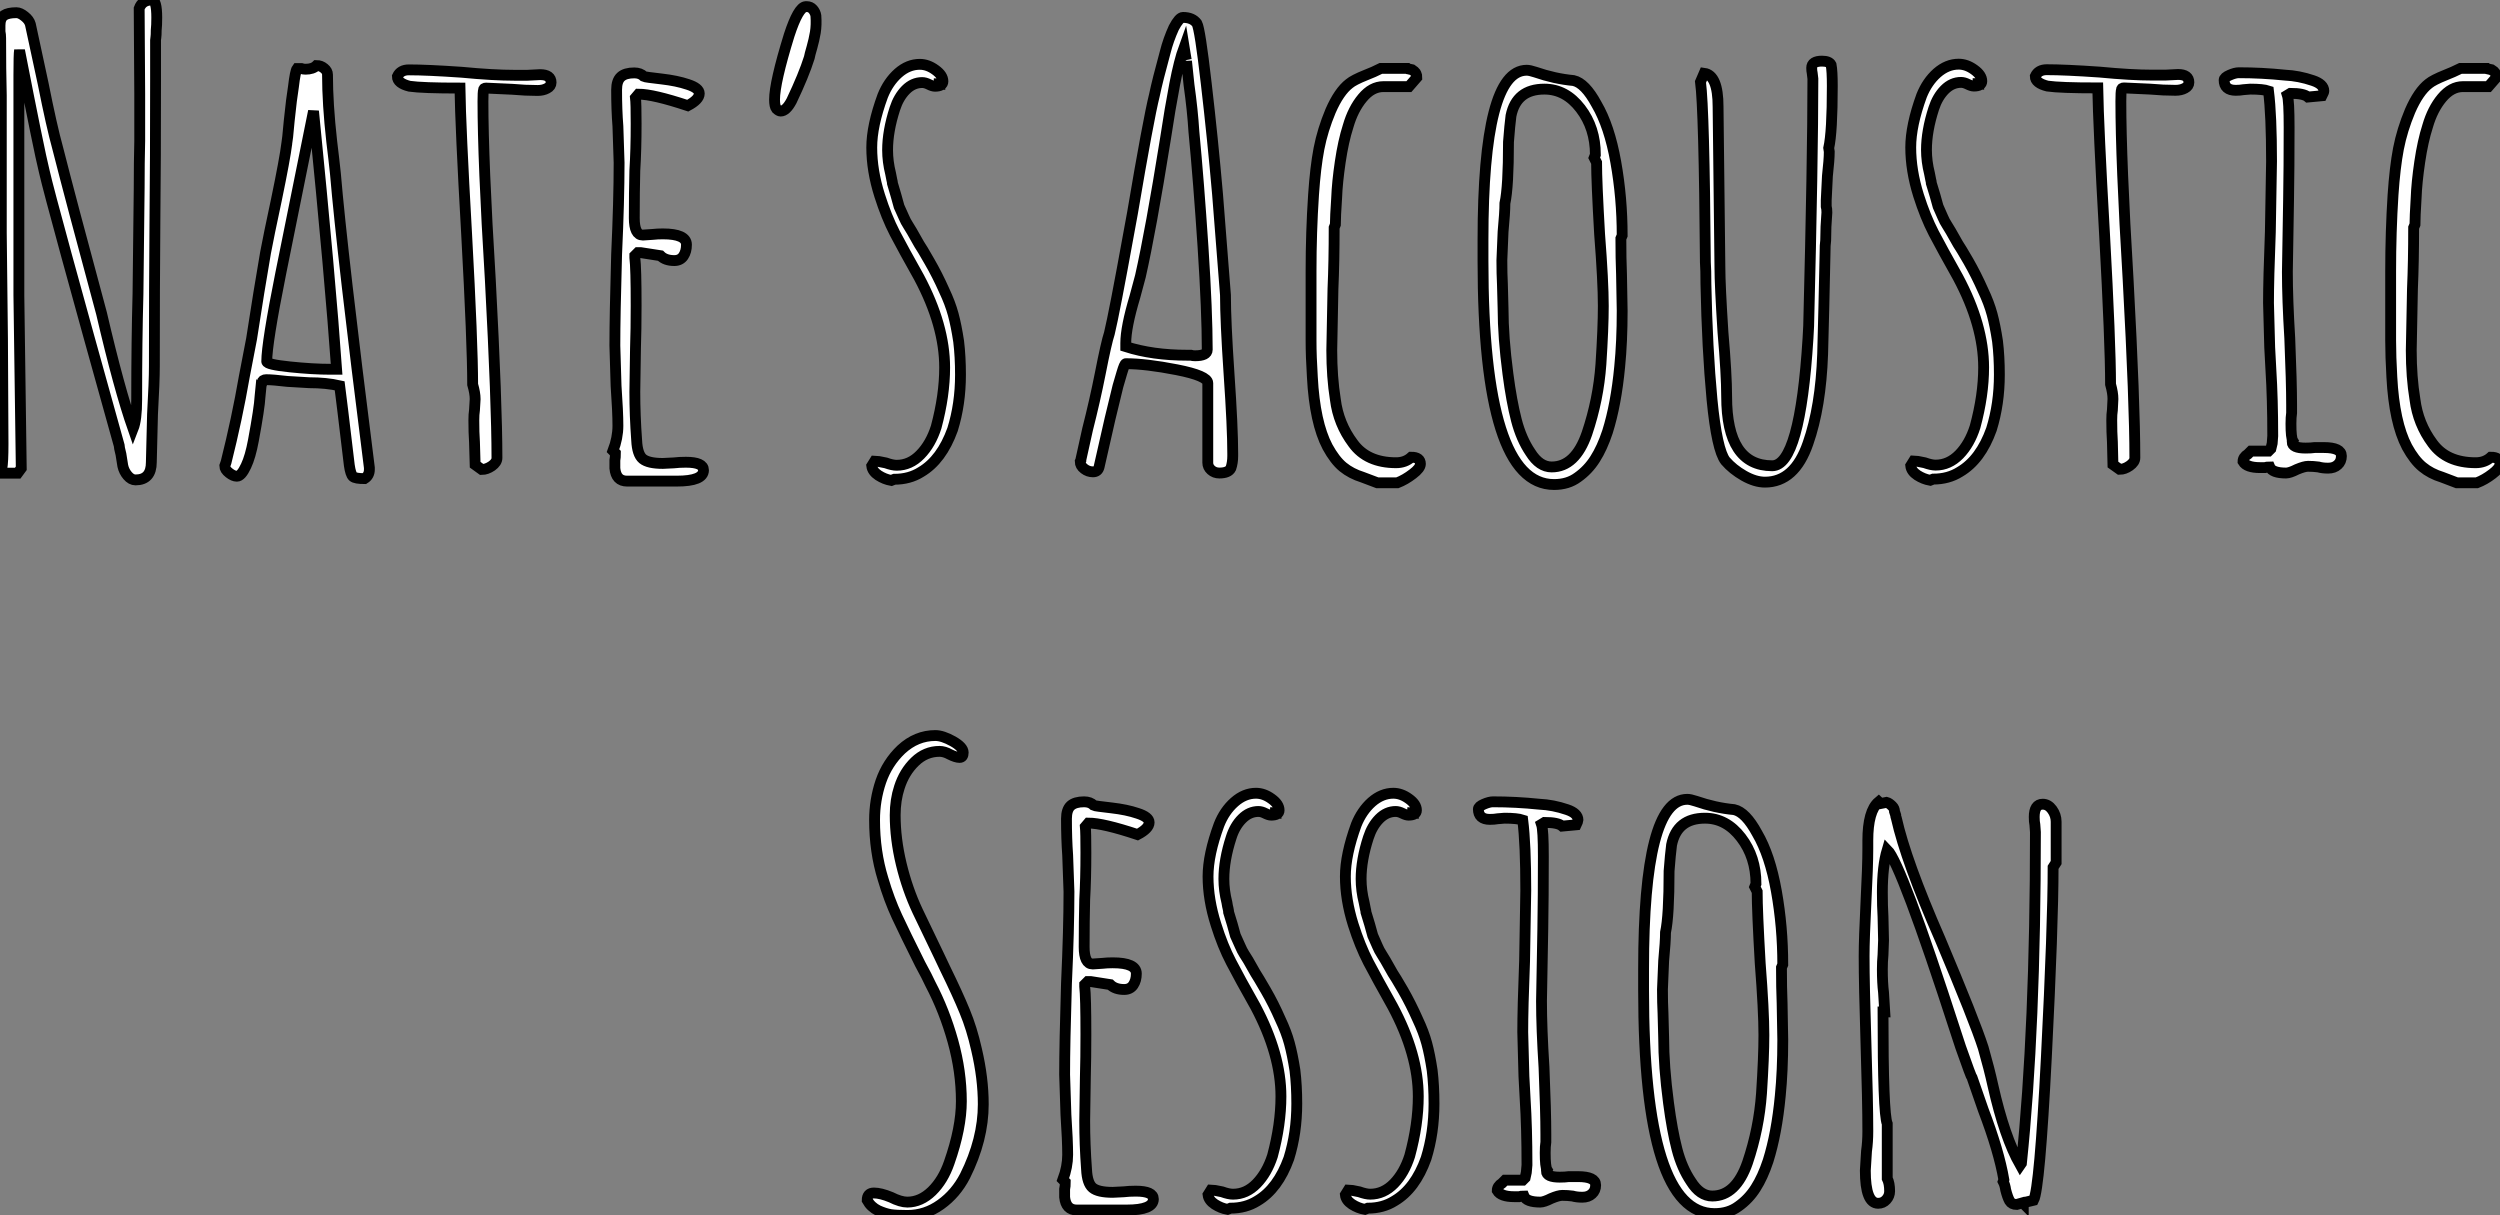 <?xml version="1.0" standalone="no"?>
<svg xmlns="http://www.w3.org/2000/svg" viewBox="1.996 5.895 230.456 112.043"><rect x="1.996" y="5.895" width="230.456" height="112.043" fill="#808080" stroke="none"/><path d="M15.23 0.62Q14.84 0.62 14.50 0.22Q14.17-0.17 14.06-0.67L14.06-0.67L13.89-1.74Q13.72-2.41 13.72-2.58L13.72-2.58Q7.45-25.03 6.83-27.78L6.83-27.78Q6.33-29.79 4.54-38.98L4.54-38.98Q4.48-38.64 4.48-36.68L4.48-36.68L4.48-16.41L4.59-8.40L4.70-0.45L4.37 0L3.08 0L2.91-0.45Q3.02-1.01 3.02-2.69L3.02-2.69L2.97-12.43L2.86-22.18L2.86-29.51L2.86-34.83Q2.80-37.18 2.80-40.10L2.80-40.10Q2.80-40.43 2.74-40.71L2.74-40.71L2.74-41.27Q2.74-41.94 3.11-42.20Q3.47-42.45 4.26-42.45L4.26-42.45Q4.59-42.45 5.01-42.11Q5.43-41.78 5.54-41.38L5.54-41.38L6.72-35.90Q7.50-31.98 8.06-29.96L8.06-29.96Q9.24-25.31 12.10-14.73L12.10-14.73Q13.72-7.78 15.01-4.09L15.01-4.09Q15.34-4.93 15.34-6.78L15.34-6.78Q15.34-12.21 15.46-16.52L15.46-16.52L15.57-26.26Q15.57-28.67 15.62-30.63L15.62-30.63L15.62-34.94L15.57-42.84Q15.85-43.62 16.74-43.62L16.74-43.62Q17.19-43.62 17.19-42L17.19-42Q17.19-41.27 17.14-40.82L17.14-40.82Q17.14-40.38 17.11-40.18Q17.08-39.98 17.08-39.93L17.08-39.93L17.08-36.34Q17.08-28.90 17.02-23.07L17.02-23.07Q16.97-17.19 16.97-9.86L16.97-9.86Q16.97-8.46 16.80-5.43L16.80-5.43L16.69-1.01Q16.69 0.62 15.23 0.62L15.23 0.62ZM36.34 0.50Q35.50 0.50 35.28 0.31Q35.06 0.11 34.94-0.73L34.94-0.73Q34.44-4.82 34.33-5.82L34.33-5.82L34.05-8.06Q32.82-8.34 31.25-8.34L31.25-8.34L29.23-8.46Q27.89-8.62 27.27-8.62L27.27-8.62Q26.94-8.62 26.88-8.34L26.88-8.34Q26.88-8.18 26.82-8.18L26.82-8.18L26.71-7.06Q26.66-6.05 26.10-3.02L26.10-3.02Q25.82-1.51 25.42-0.67L25.42-0.67Q24.98 0.28 24.58 0.28L24.58 0.28Q24.25 0.28 23.86-0.03Q23.46-0.34 23.46-0.67L23.46-0.67L23.52-0.84L23.58-1.01Q24.58-4.98 25.26-8.90L25.26-8.90L25.93-12.38L26.60-16.63Q26.60-16.63 27.22-20.33L27.22-20.33Q27.50-21.84 28.22-25.20L28.22-25.20Q29.01-29.01 29.18-30.41L29.18-30.41Q29.23-30.58 29.40-32.48L29.40-32.48Q29.62-34.61 29.79-35.62L29.79-35.62Q29.96-37.07 30.13-37.30L30.13-37.30L30.52-37.30Q30.69-37.24 30.91-37.24L30.91-37.24Q31.58-37.24 31.92-37.58L31.92-37.58Q32.31-37.58 32.62-37.32Q32.93-37.07 32.93-36.74L32.93-36.74Q32.93-34.05 33.32-30.58L33.32-30.58Q33.54-28.78 33.66-27.61L33.66-27.61Q34.27-20.38 36.79-0.50L36.79-0.50L36.79-0.34Q36.79 0.22 36.34 0.50L36.34 0.50ZM33.21-9.58L33.77-9.58Q33.21-17.64 31.64-33.38L31.64-33.38L28.62-18.42Q27.33-11.98 27.33-10.30L27.33-10.30Q27.33-10.02 29.46-9.80Q31.58-9.58 33.21-9.58L33.21-9.58ZM47.15-0.34L46.54-0.78L46.48-2.86Q46.42-3.75 46.42-4.87L46.42-4.87Q46.42-5.43 46.48-5.82L46.48-5.82L46.54-6.83Q46.54-7.39 46.31-8.18L46.31-8.18Q46.31-11.93 45.75-22.12L45.75-22.12Q45.19-31.98 45.14-35.50L45.14-35.50Q41.66-35.50 40.49-35.67L40.49-35.67Q39.37-35.95 39.37-36.57L39.37-36.57Q39.65-37.18 40.43-37.18L40.43-37.18Q42.11-37.18 45.30-36.96L45.30-36.96Q48.22-36.68 50.18-36.68L50.18-36.68L51.35-36.68L52.53-36.74Q53.54-36.74 53.54-36.01L53.54-36.01Q53.54-35.67 53.17-35.48Q52.81-35.28 52.30-35.28L52.30-35.28Q51.18-35.28 49.95-35.39L49.95-35.39L47.54-35.50Q47.32-35.50 47.32-35.34L47.32-35.34Q47.26-35.17 47.26-34.27L47.26-34.27Q47.26-28.84 47.94-17.81L47.94-17.81Q48.55-6.38 48.55-1.40L48.55-1.40Q48.55-1.01 48.08-0.67Q47.60-0.34 47.15-0.34L47.15-0.34ZM60.54 0.73Q59.53 0.73 59.42-0.45L59.42-0.45L59.42-1.18Q59.47-1.46 59.47-1.85L59.47-1.85L59.25-2.07Q59.70-3.25 59.70-4.37L59.70-4.37Q59.70-5.66 59.53-8.06L59.53-8.06L59.42-11.76Q59.42-14.56 59.58-20.16L59.58-20.16Q59.81-25.14 59.81-28.62L59.81-28.62L59.70-31.98Q59.58-33.49 59.58-35.34L59.58-35.34Q59.58-36.18 59.98-36.54Q60.37-36.90 61.21-36.90L61.21-36.90Q61.77-36.90 62.10-36.57L62.10-36.57Q62.22-36.51 63.73-36.34L63.73-36.34Q65.13-36.18 66.14-35.84L66.14-35.84Q67.20-35.50 67.20-35L67.20-35Q67.20-34.44 66.14-33.88L66.14-33.88Q62.94-34.94 61.60-34.94L61.60-34.94L61.32-34.61Q61.38-34.10 61.38-32.20L61.38-32.20Q61.38-29.79 61.26-27.89L61.26-27.89Q61.21-25.93 61.21-23.52L61.21-23.52Q61.21-21.95 61.99-21.95L61.99-21.95L62.89-22.01Q63.34-22.06 63.84-22.06L63.84-22.06Q66.02-22.06 66.02-21.06L66.02-21.06Q66.02-20.44 65.74-20.02Q65.46-19.60 64.90-19.60L64.90-19.60Q64.06-19.60 63.62-20.05L63.62-20.05L61.82-20.33L61.54-20.33L61.26-20.05L61.26-19.88Q61.38-18.93 61.38-15.46L61.38-15.46Q61.38-13.27 61.32-11.48L61.32-11.48L61.26-7.50Q61.26-5.32 61.43-3.02L61.43-3.02Q61.49-1.74 61.99-1.32Q62.50-0.90 63.84-0.90L63.84-0.90L64.85-0.95Q65.35-1.01 65.97-1.01L65.97-1.01Q67.59-1.01 67.59-0.28L67.59-0.28Q67.59 0.73 65.13 0.73L65.13 0.73L60.54 0.73ZM74.31-33.60Q74.14-33.82 74.14-34.44L74.14-34.44Q74.14-36.01 75.49-40.38L75.49-40.38Q76.33-42.95 77-43.01L77-43.01L77.11-43.01Q77.45-43.01 77.67-42.76Q77.90-42.50 77.95-42.17L77.95-42.17Q78.01-41.33 77.90-40.63Q77.78-39.93 77.59-39.26Q77.39-38.58 77.34-38.30L77.34-38.30Q76.83-36.68 75.71-34.33L75.71-34.33Q75.21-33.38 74.70-33.38L74.70-33.38Q74.54-33.38 74.31-33.60L74.31-33.60ZM84.90 0.67Q84.28 0.56 83.72 0.20Q83.16-0.17 83.10-0.67L83.10-0.67L83.38-1.12Q83.61-1.12 84.39-0.95L84.39-0.95Q85.01-0.73 85.40-0.73L85.40-0.73Q86.63-0.73 87.58-1.71Q88.54-2.69 89.04-4.26L89.04-4.26Q89.82-7.17 89.82-9.74L89.82-9.74Q89.82-13.61 87.47-18.03L87.47-18.03Q86.02-20.61 85.23-22.12Q84.45-23.63 83.83-25.59L83.83-25.59Q83.10-27.89 83.10-30.02L83.10-30.02Q83.10-32.03 84.11-34.78L84.11-34.78Q84.62-36.06 85.54-36.88Q86.46-37.69 87.53-37.69L87.53-37.69Q88.26-37.69 88.96-37.18Q89.66-36.68 89.66-36.12L89.66-36.12Q89.66-35.67 88.93-35.67L88.93-35.67Q88.70-35.67 88.37-35.84L88.37-35.84Q88.03-36.01 87.75-36.01L87.75-36.01Q86.91-36.01 86.24-35.34Q85.57-34.66 85.23-33.60L85.23-33.60Q84.56-31.53 84.56-29.79L84.56-29.79Q84.56-28.73 84.84-27.61L84.84-27.61Q84.90-27.27 84.95-27.05Q85.01-26.82 85.01-26.71L85.01-26.71L85.34-25.59L85.62-24.58L86.07-23.58Q86.24-23.18 86.44-22.88Q86.63-22.57 86.80-22.29L86.80-22.29L87.47-21.11Q87.70-20.78 88.42-19.52Q89.15-18.26 89.77-16.86L89.77-16.86Q90.33-15.68 90.61-14.64Q90.89-13.61 91.11-12.15L91.11-12.15Q91.28-10.75 91.28-9.07L91.28-9.07Q91.28-6.38 90.55-4.03L90.55-4.03Q89.54-1.23 87.64-0.11L87.64-0.11Q86.58 0.56 85.18 0.56L85.18 0.56L84.90 0.67ZM89.32-35.84L89.38-35.84Q89.38-35.90 89.32-35.90L89.32-35.90L89.32-35.84Z" fill="white" stroke="black" transform="translate(0 0) scale(1 1) translate(-0.744 49.515)"/><path d="M14.73 0Q14.28 0 13.97-0.28Q13.66-0.56 13.66-0.95L13.66-0.95L13.66-8.29Q13.66-8.96 10.81-9.52Q7.95-10.08 6.10-10.08L6.10-10.08Q5.99-10.08 5.74-9.24Q5.49-8.40 5.38-8.01L5.38-8.01Q4.65-5.10 3.92-1.79L3.92-1.79L3.64-0.56Q3.53-0.11 3.08-0.11L3.08-0.11Q2.63-0.11 2.27-0.39Q1.90-0.67 1.90-1.06L1.90-1.06L1.96-1.18L1.96-1.23L2.58-4.03Q3.25-6.66 3.75-9.18L3.75-9.18Q4.31-12.04 4.59-12.88L4.59-12.88Q5.04-14.73 6.38-22.12L6.38-22.12L6.72-23.97Q8.18-32.59 8.74-34.83L8.74-34.83Q9.02-36.18 9.74-38.81L9.74-38.81Q10.02-39.93 10.53-41.05L10.53-41.05Q11.03-42 11.37-42L11.37-42Q12.26-42 12.66-41.44L12.66-41.44Q12.94-40.94 13.52-35.90Q14.11-30.86 14.56-25.70L14.56-25.70L15.29-16.41Q15.29-14 15.62-9.13L15.62-9.13Q15.96-4.20 15.96-1.79L15.96-1.79L15.96-1.57Q15.96-0.95 15.79-0.45L15.79-0.45Q15.57 0 14.73 0L14.73 0ZM12.49-10.81Q13.61-10.81 13.61-11.37L13.61-11.37Q13.61-14.84 13.22-20.86Q12.82-26.88 12.38-31.47L12.38-31.47Q12.26-33.43 11.93-35.78L11.93-35.78L11.70-37.97Q11.70-37.91 11.59-38.58L11.59-38.58L11.48-39.26Q11.03-38.02 10.61-35.84Q10.19-33.66 9.74-30.69L9.74-30.69Q8.40-22.34 7.45-18.14L7.45-18.14L6.94-16.24Q6.10-13.44 6.10-11.98L6.10-11.98L6.10-11.65Q8.57-10.86 11.76-10.86L11.76-10.86L12.10-10.86Q12.26-10.81 12.49-10.81L12.49-10.81ZM29.29 0.90L27.94 0.39Q26.88 0.06 26.12-0.56Q25.37-1.18 24.70-2.41L24.70-2.41Q23.52-4.65 23.30-8.85L23.30-8.85Q23.18-10.75 23.18-12.21L23.18-12.21L23.18-18.59Q23.18-22.23 23.41-25.65L23.41-25.65Q23.58-28.17 23.91-29.90Q24.25-31.64 24.98-33.38L24.98-33.38Q25.76-35.17 26.71-35.90L26.71-35.90Q27.10-36.23 28.22-36.68L28.22-36.68Q28.95-36.96 29.62-37.30L29.62-37.30L31.86-37.30L32.03-37.30Q32.09-37.24 32.20-37.24L32.20-37.24L32.48-37.18L32.70-37.02Q32.87-36.85 32.87-36.79L32.87-36.79Q32.93-36.68 32.93-36.46L32.93-36.46L32.20-35.62L29.85-35.62Q28.78-35.62 27.92-34.58Q27.05-33.54 26.60-31.98L26.60-31.98Q26.15-30.58 25.87-28.67Q25.59-26.77 25.54-25.37L25.54-25.37Q25.42-23.58 25.42-22.90L25.42-22.90L25.31-22.62Q25.31-19.49 25.20-16.97L25.20-16.97L25.09-11.31Q25.09-8.85 25.42-6.78L25.42-6.78Q25.70-4.54 27.05-2.74L27.05-2.74Q28.34-0.95 31.02-0.95L31.02-0.95Q31.86-0.95 32.42-1.46L32.42-1.46Q33.26-1.46 33.26-0.84L33.26-0.84Q33.26-0.45 32.56 0.08Q31.86 0.62 31.14 0.90L31.14 0.90L29.29 0.90ZM45.58 1.06Q39.03 1.06 39.03-19.54L39.03-19.54L39.03-21.50Q39.03-37.13 43.06-37.13L43.06-37.13Q43.34-37.13 43.85-36.96L43.85-36.96Q45.64-36.34 47.38-36.18L47.38-36.18Q48.44-35.95 49.50-33.99L49.50-33.99Q50.68-31.98 51.27-28.67Q51.86-25.37 51.86-21.90L51.86-21.90L51.74-21.62Q51.74-19.77 51.80-18.31L51.80-18.31L51.86-14.95Q51.86-12.10 51.63-9.80L51.63-9.80Q51.30-6.33 50.51-3.81L50.51-3.81Q50.01-2.30 49.36-1.29Q48.72-0.28 47.77 0.39L47.77 0.39Q46.87 1.06 45.58 1.06L45.58 1.06ZM45.36-0.56Q47.54-0.56 48.61-3.64L48.61-3.64Q49.67-6.78 49.90-10.02L49.90-10.02Q50.12-13.38 50.12-15.40L50.12-15.40Q50.12-17.64 49.78-22.01L49.78-22.01Q49.50-26.88 49.50-28.62L49.50-28.62L49.28-29.06L49.39-29.34Q49.39-31.81 48.02-33.60Q46.65-35.39 44.69-35.39L44.69-35.39Q42.11-35.39 41.61-32.93L41.61-32.93Q41.50-32.09 41.38-30.52L41.38-30.52Q41.38-26.38 41.05-24.86L41.05-24.86Q41.05-24.02 40.88-22.23L40.88-22.23L40.77-19.60Q40.77-18.37 40.82-17.42L40.82-17.42L40.88-15.18Q40.88-12.54 41.33-9.13L41.33-9.13Q41.66-6.61 42.11-4.87Q42.56-3.14 43.40-1.90L43.40-1.90Q44.24-0.56 45.36-0.56L45.36-0.56ZM65.02 0.84Q64.12 0.84 63.08 0.25Q62.05-0.34 61.38-1.12L61.38-1.12Q60.59-2.13 60.14-6.78Q59.70-11.42 59.58-17.42L59.58-17.42Q59.58-18.76 59.53-19.43L59.53-19.43Q59.42-33.49 59.08-36.06L59.08-36.06L59.42-36.85Q60.70-36.68 60.70-33.77L60.70-33.77L60.87-18.93Q60.87-17.36 61.15-12.99L61.15-12.99Q61.49-9.07 61.49-7.06L61.49-7.06Q61.49-0.67 65.69-0.67L65.69-0.67Q68.26-0.67 68.99-12.43L68.99-12.43L69.05-13.55Q69.44-28.95 69.44-36.34L69.44-36.34L69.38-36.85Q69.33-37.07 69.33-37.35L69.33-37.35Q69.33-37.97 70.28-37.97L70.28-37.97Q70.95-37.97 71.12-37.63L71.12-37.63Q71.23-37.07 71.23-35.67L71.23-35.67Q71.23-31.42 70.90-29.96L70.90-29.96L70.95-29.62Q70.95-28.90 70.78-27.38L70.78-27.38L70.67-25.14L70.67-24.58Q70.73-24.36 70.73-24.02L70.73-24.02Q70.62-22.68 70.62-21.45L70.62-21.45Q70.56-21.06 70.56-20.22L70.56-20.22Q70.45-14.90 70.34-10.98L70.34-10.98Q70.17-6.10 68.99-2.74L68.99-2.74Q67.76 0.84 65.02 0.84L65.02 0.84ZM80.25 0.67Q79.63 0.56 79.07 0.20Q78.51-0.17 78.46-0.67L78.46-0.67L78.74-1.12Q78.96-1.12 79.74-0.95L79.74-0.95Q80.36-0.73 80.75-0.73L80.75-0.73Q81.98-0.73 82.94-1.71Q83.89-2.69 84.39-4.26L84.39-4.26Q85.18-7.17 85.18-9.74L85.18-9.74Q85.18-13.61 82.82-18.03L82.82-18.03Q81.37-20.61 80.58-22.12Q79.80-23.63 79.18-25.59L79.18-25.59Q78.46-27.89 78.46-30.02L78.46-30.02Q78.46-32.03 79.46-34.78L79.46-34.78Q79.97-36.06 80.89-36.88Q81.82-37.69 82.88-37.69L82.88-37.69Q83.61-37.69 84.31-37.18Q85.01-36.68 85.01-36.12L85.01-36.12Q85.01-35.67 84.28-35.67L84.28-35.67Q84.06-35.67 83.72-35.84L83.72-35.84Q83.38-36.01 83.10-36.01L83.10-36.01Q82.26-36.01 81.59-35.34Q80.92-34.66 80.58-33.60L80.58-33.60Q79.91-31.53 79.91-29.79L79.91-29.79Q79.91-28.73 80.19-27.61L80.19-27.61Q80.25-27.27 80.30-27.05Q80.36-26.82 80.36-26.71L80.36-26.71L80.70-25.59L80.98-24.58L81.42-23.58Q81.59-23.18 81.79-22.88Q81.98-22.57 82.15-22.29L82.15-22.29L82.82-21.11Q83.05-20.78 83.78-19.52Q84.50-18.26 85.12-16.86L85.12-16.86Q85.68-15.68 85.96-14.64Q86.24-13.61 86.46-12.15L86.46-12.15Q86.63-10.75 86.63-9.07L86.63-9.07Q86.63-6.38 85.90-4.03L85.90-4.03Q84.90-1.23 82.99-0.11L82.99-0.11Q81.93 0.56 80.53 0.56L80.53 0.56L80.25 0.67ZM84.67-35.84L84.73-35.84Q84.73-35.90 84.67-35.90L84.67-35.90L84.67-35.84ZM97.72-0.34L97.10-0.78L97.05-2.86Q96.99-3.75 96.99-4.87L96.99-4.87Q96.99-5.43 97.05-5.82L97.05-5.82L97.10-6.83Q97.10-7.39 96.88-8.18L96.88-8.18Q96.88-11.93 96.32-22.12L96.32-22.12Q95.76-31.98 95.70-35.50L95.70-35.50Q92.23-35.50 91.06-35.67L91.06-35.67Q89.94-35.95 89.94-36.57L89.94-36.57Q90.22-37.18 91.00-37.18L91.00-37.18Q92.68-37.18 95.87-36.96L95.87-36.96Q98.78-36.68 100.74-36.68L100.74-36.68L101.92-36.68L103.10-36.74Q104.10-36.74 104.10-36.01L104.10-36.01Q104.10-35.67 103.74-35.48Q103.38-35.28 102.87-35.28L102.87-35.28Q101.75-35.28 100.52-35.39L100.52-35.39L98.11-35.50Q97.89-35.50 97.89-35.34L97.89-35.34Q97.83-35.17 97.83-34.27L97.83-34.27Q97.83-28.84 98.50-17.81L98.50-17.81Q99.12-6.38 99.12-1.40L99.12-1.40Q99.12-1.01 98.64-0.67Q98.17-0.34 97.72-0.34L97.72-0.34ZM113.06 0Q111.78 0 111.55-0.56L111.55-0.56Q111.27-0.56 111.10-0.50L111.10-0.50L110.66-0.50Q109.42-0.50 109.09-1.06L109.09-1.06Q109.09-1.46 109.54-1.74L109.54-1.74L109.82-2.02L111.44-2.02L111.66-2.24L111.78-2.74L111.83-3.42Q111.83-6.83 111.66-9.52L111.66-9.52L111.55-11.59L111.44-15.68Q111.44-17.86 111.61-22.23L111.61-22.23L111.72-28.73Q111.72-32.98 111.44-35.22L111.44-35.22Q110.94-35.39 109.76-35.39L109.76-35.39L109.14-35.34Q108.81-35.28 108.42-35.28L108.42-35.28Q107.35-35.28 107.35-36.23L107.35-36.23Q107.35-36.46 107.86-36.68Q108.36-36.90 108.70-36.90L108.70-36.90Q110.82-36.90 112.95-36.68L112.95-36.68Q114.24-36.62 115.53-36.18L115.53-36.18Q116.54-35.84 116.54-35.22L116.54-35.22Q116.54-35.11 116.37-34.78L116.37-34.78L115.08-34.66Q114.69-35 113.46-35L113.46-35L113.18-34.83Q113.34-34.33 113.34-31.86L113.34-31.86Q113.34-28.17 113.29-25.20L113.29-25.20L113.18-18.54Q113.18-16.02 113.40-12.43L113.40-12.43Q113.57-8.34 113.57-6.27L113.57-6.27L113.57-5.54Q113.51-5.15 113.51-4.54L113.51-4.54Q113.51-3.25 113.68-2.97L113.68-2.97L113.62-2.86Q113.62-2.30 114.86-2.30L114.86-2.30Q115.36-2.30 115.70-2.35L115.70-2.35L116.54-2.35Q118.16-2.35 118.16-1.57L118.16-1.57Q118.16-1.06 117.82-0.76Q117.49-0.45 116.93-0.45L116.93-0.45Q116.42-0.45 116.03-0.56L116.03-0.56Q115.58-0.62 115.08-0.62L115.08-0.62Q114.74-0.62 114.07-0.34L114.07-0.34Q113.40 0 113.06 0L113.06 0ZM128.80 0.90L127.46 0.39Q126.39 0.06 125.64-0.56Q124.88-1.18 124.21-2.41L124.21-2.41Q123.03-4.65 122.81-8.85L122.81-8.85Q122.70-10.75 122.70-12.21L122.70-12.21L122.70-18.59Q122.70-22.23 122.92-25.65L122.92-25.65Q123.09-28.17 123.42-29.90Q123.76-31.64 124.49-33.38L124.49-33.38Q125.27-35.17 126.22-35.90L126.22-35.90Q126.62-36.23 127.74-36.68L127.74-36.68Q128.46-36.96 129.14-37.30L129.14-37.30L131.38-37.30L131.54-37.30Q131.60-37.24 131.71-37.24L131.71-37.24L131.99-37.18L132.22-37.02Q132.38-36.85 132.38-36.79L132.38-36.79Q132.44-36.68 132.44-36.46L132.44-36.46L131.71-35.62L129.36-35.62Q128.30-35.62 127.43-34.58Q126.56-33.54 126.11-31.98L126.11-31.98Q125.66-30.58 125.38-28.67Q125.10-26.77 125.05-25.37L125.05-25.37Q124.94-23.58 124.94-22.90L124.94-22.90L124.82-22.62Q124.82-19.49 124.71-16.97L124.71-16.97L124.60-11.31Q124.60-8.85 124.94-6.78L124.94-6.78Q125.22-4.54 126.56-2.74L126.56-2.74Q127.85-0.95 130.54-0.95L130.54-0.95Q131.38-0.95 131.94-1.46L131.94-1.46Q132.78-1.46 132.78-0.84L132.78-0.84Q132.78-0.45 132.08 0.08Q131.38 0.62 130.65 0.90L130.65 0.90L128.80 0.90Z" fill="white" stroke="black" transform="translate(100.576 0) scale(1 1) translate(-0.904 49.5)"/><path d="" fill="white" stroke="black" transform="translate(51.212 67.2) scale(1 1) translate(0 28)"/><path d="M6.44 1.23Q5.43 1.23 4.90 1.15Q4.37 1.06 3.75 0.78L3.75 0.78Q3.08 0.45 2.74-0.17L2.74-0.17Q2.74-0.84 3.36-0.84L3.36-0.84Q3.98-0.84 4.93-0.45L4.93-0.45Q5.82 0 6.44 0L6.44 0Q7.67 0 8.71-1.01Q9.74-2.02 10.30-3.64L10.30-3.64Q11.42-6.83 11.42-9.30L11.42-9.30Q11.42-12.04 10.64-14.84Q9.86-17.64 8.57-20.10L8.57-20.10Q8.29-20.72 7.62-21.95L7.62-21.95Q6.22-24.75 5.49-26.32Q4.76-27.89 4.20-29.79L4.20-29.79Q3.42-32.31 3.42-35.22L3.42-35.22Q3.42-37.07 4.00-38.78Q4.59-40.49 5.88-41.72L5.88-41.72Q7.28-43.01 9.02-43.01L9.02-43.01Q9.69-43.01 10.64-42.48Q11.59-41.94 11.59-41.44L11.59-41.44Q11.59-40.99 11.26-40.99L11.26-40.99Q10.92-40.99 10.36-41.27L10.36-41.27Q9.86-41.55 9.41-41.55L9.41-41.55Q8.12-41.55 7.14-40.60Q6.16-39.65 5.71-38.25L5.71-38.25Q5.32-37.07 5.32-35.67L5.32-35.67Q5.32-33.49 5.88-31.16Q6.44-28.84 7.39-26.82L7.39-26.82L9.35-22.74L9.91-21.56Q11.09-19.15 11.73-17.58Q12.38-16.02 12.82-14.06L12.82-14.06Q13.44-11.42 13.44-9.02L13.44-9.02Q13.44-5.77 11.76-2.41L11.76-2.41Q10.92-0.78 9.52 0.22Q8.12 1.23 6.44 1.23L6.44 1.23ZM22.06 0.73Q21.06 0.73 20.94-0.45L20.94-0.45L20.94-1.18Q21-1.46 21-1.85L21-1.85L20.78-2.07Q21.22-3.25 21.22-4.37L21.22-4.37Q21.22-5.66 21.06-8.06L21.06-8.06L20.94-11.76Q20.94-14.56 21.11-20.16L21.11-20.16Q21.34-25.14 21.34-28.62L21.34-28.62L21.22-31.98Q21.11-33.49 21.11-35.34L21.11-35.34Q21.11-36.18 21.50-36.54Q21.90-36.90 22.74-36.90L22.74-36.90Q23.30-36.90 23.63-36.57L23.63-36.57Q23.74-36.51 25.26-36.34L25.26-36.34Q26.66-36.18 27.66-35.84L27.66-35.84Q28.73-35.50 28.73-35L28.73-35Q28.73-34.44 27.66-33.88L27.66-33.88Q24.47-34.94 23.13-34.94L23.13-34.94L22.85-34.61Q22.90-34.10 22.90-32.20L22.90-32.20Q22.90-29.79 22.79-27.89L22.79-27.89Q22.74-25.93 22.74-23.52L22.74-23.52Q22.74-21.95 23.52-21.95L23.52-21.95L24.42-22.01Q24.86-22.06 25.37-22.06L25.37-22.06Q27.55-22.06 27.55-21.06L27.55-21.06Q27.55-20.44 27.27-20.02Q26.99-19.60 26.43-19.60L26.43-19.60Q25.59-19.60 25.14-20.05L25.14-20.05L23.35-20.33L23.07-20.33L22.79-20.05L22.79-19.88Q22.90-18.93 22.90-15.46L22.90-15.46Q22.90-13.27 22.85-11.48L22.85-11.48L22.79-7.50Q22.79-5.32 22.96-3.02L22.96-3.02Q23.02-1.74 23.52-1.32Q24.02-0.90 25.37-0.90L25.37-0.90L26.38-0.95Q26.88-1.01 27.50-1.01L27.50-1.01Q29.12-1.01 29.12-0.28L29.12-0.28Q29.12 0.73 26.66 0.73L26.66 0.73L22.06 0.73ZM35.95 0.67Q35.34 0.56 34.78 0.20Q34.22-0.17 34.16-0.67L34.16-0.67L34.44-1.12Q34.66-1.12 35.45-0.95L35.45-0.95Q36.06-0.73 36.46-0.73L36.46-0.73Q37.69-0.73 38.64-1.71Q39.59-2.69 40.10-4.26L40.10-4.26Q40.88-7.17 40.88-9.74L40.88-9.74Q40.88-13.61 38.53-18.03L38.53-18.03Q37.07-20.61 36.29-22.12Q35.50-23.63 34.89-25.59L34.89-25.59Q34.16-27.89 34.16-30.02L34.16-30.02Q34.16-32.03 35.17-34.78L35.17-34.78Q35.67-36.06 36.60-36.88Q37.52-37.69 38.58-37.69L38.58-37.69Q39.31-37.69 40.01-37.18Q40.71-36.68 40.71-36.12L40.71-36.12Q40.71-35.67 39.98-35.67L39.98-35.67Q39.76-35.67 39.42-35.84L39.42-35.84Q39.09-36.01 38.81-36.01L38.81-36.01Q37.97-36.01 37.30-35.34Q36.62-34.66 36.29-33.60L36.29-33.60Q35.62-31.53 35.62-29.79L35.62-29.79Q35.62-28.73 35.90-27.61L35.90-27.61Q35.95-27.27 36.01-27.05Q36.06-26.82 36.06-26.71L36.06-26.71L36.40-25.59L36.68-24.58L37.13-23.58Q37.30-23.18 37.49-22.88Q37.69-22.57 37.86-22.29L37.86-22.29L38.53-21.11Q38.75-20.78 39.48-19.52Q40.21-18.26 40.82-16.86L40.82-16.86Q41.38-15.68 41.66-14.64Q41.94-13.61 42.17-12.15L42.17-12.15Q42.34-10.75 42.34-9.07L42.34-9.07Q42.34-6.38 41.61-4.03L41.61-4.03Q40.60-1.23 38.70-0.11L38.70-0.11Q37.63 0.56 36.23 0.56L36.23 0.56L35.95 0.67ZM40.38-35.84L40.43-35.84Q40.43-35.90 40.38-35.90L40.38-35.90L40.38-35.84ZM48.61 0.67Q47.99 0.56 47.43 0.20Q46.87-0.17 46.82-0.67L46.82-0.67L47.10-1.12Q47.32-1.12 48.10-0.95L48.10-0.95Q48.72-0.73 49.11-0.73L49.11-0.73Q50.34-0.73 51.30-1.71Q52.25-2.69 52.75-4.26L52.75-4.26Q53.54-7.17 53.54-9.74L53.54-9.74Q53.54-13.61 51.18-18.03L51.18-18.03Q49.73-20.61 48.94-22.12Q48.16-23.63 47.54-25.59L47.54-25.59Q46.82-27.89 46.82-30.02L46.82-30.02Q46.82-32.03 47.82-34.78L47.82-34.78Q48.33-36.06 49.25-36.88Q50.18-37.69 51.24-37.69L51.24-37.69Q51.97-37.69 52.67-37.18Q53.37-36.68 53.37-36.12L53.37-36.12Q53.37-35.67 52.64-35.67L52.64-35.67Q52.42-35.67 52.08-35.84L52.08-35.84Q51.74-36.01 51.46-36.01L51.46-36.01Q50.62-36.01 49.95-35.34Q49.28-34.66 48.94-33.60L48.94-33.60Q48.27-31.53 48.27-29.79L48.27-29.79Q48.27-28.73 48.55-27.61L48.55-27.61Q48.61-27.27 48.66-27.05Q48.72-26.82 48.72-26.71L48.72-26.71L49.06-25.59L49.34-24.58L49.78-23.58Q49.95-23.18 50.15-22.88Q50.34-22.57 50.51-22.29L50.51-22.29L51.18-21.11Q51.41-20.78 52.14-19.52Q52.86-18.26 53.48-16.86L53.48-16.86Q54.04-15.68 54.32-14.64Q54.60-13.61 54.82-12.15L54.82-12.15Q54.99-10.75 54.99-9.07L54.99-9.07Q54.99-6.38 54.26-4.03L54.26-4.03Q53.26-1.23 51.35-0.11L51.35-0.11Q50.29 0.56 48.89 0.56L48.89 0.56L48.61 0.67ZM53.03-35.84L53.09-35.84Q53.09-35.90 53.03-35.90L53.03-35.90L53.03-35.84ZM64.79 0Q63.50 0 63.28-0.56L63.28-0.56Q63.00-0.56 62.83-0.50L62.83-0.50L62.38-0.50Q61.15-0.50 60.82-1.06L60.82-1.06Q60.82-1.46 61.26-1.74L61.26-1.74L61.54-2.02L63.17-2.02L63.39-2.24L63.50-2.74L63.56-3.42Q63.56-6.83 63.39-9.52L63.39-9.52L63.28-11.59L63.17-15.68Q63.17-17.86 63.34-22.23L63.34-22.23L63.45-28.73Q63.45-32.98 63.17-35.22L63.17-35.22Q62.66-35.39 61.49-35.39L61.49-35.39L60.87-35.34Q60.54-35.28 60.14-35.28L60.14-35.28Q59.08-35.28 59.08-36.23L59.08-36.23Q59.08-36.46 59.58-36.68Q60.09-36.90 60.42-36.90L60.42-36.90Q62.55-36.90 64.68-36.68L64.68-36.68Q65.97-36.62 67.26-36.18L67.26-36.18Q68.26-35.84 68.26-35.22L68.26-35.22Q68.26-35.11 68.10-34.78L68.10-34.78L66.81-34.66Q66.42-35 65.18-35L65.18-35L64.90-34.83Q65.07-34.33 65.07-31.86L65.07-31.86Q65.07-28.17 65.02-25.20L65.02-25.20L64.90-18.54Q64.90-16.02 65.13-12.43L65.13-12.43Q65.30-8.34 65.30-6.27L65.30-6.27L65.30-5.54Q65.24-5.15 65.24-4.54L65.24-4.54Q65.24-3.25 65.41-2.97L65.41-2.97L65.35-2.86Q65.35-2.30 66.58-2.30L66.58-2.30Q67.09-2.30 67.42-2.35L67.42-2.35L68.26-2.35Q69.89-2.35 69.89-1.57L69.89-1.57Q69.89-1.06 69.55-0.76Q69.22-0.45 68.66-0.45L68.66-0.45Q68.15-0.45 67.76-0.56L67.76-0.56Q67.31-0.62 66.81-0.62L66.81-0.62Q66.47-0.62 65.80-0.34L65.80-0.34Q65.13 0 64.79 0L64.79 0ZM80.86 1.06Q74.31 1.06 74.31-19.54L74.31-19.54L74.31-21.50Q74.31-37.13 78.34-37.13L78.34-37.13Q78.62-37.13 79.13-36.96L79.13-36.96Q80.92-36.34 82.66-36.18L82.66-36.18Q83.72-35.95 84.78-33.99L84.78-33.99Q85.96-31.98 86.55-28.67Q87.14-25.37 87.14-21.90L87.14-21.90L87.02-21.62Q87.02-19.77 87.08-18.31L87.08-18.31L87.14-14.95Q87.14-12.10 86.91-9.80L86.91-9.80Q86.58-6.33 85.79-3.81L85.79-3.81Q85.29-2.30 84.64-1.29Q84.00-0.28 83.05 0.39L83.05 0.39Q82.15 1.06 80.86 1.06L80.86 1.06ZM80.64-0.56Q82.82-0.56 83.89-3.64L83.89-3.64Q84.95-6.78 85.18-10.02L85.18-10.02Q85.40-13.38 85.40-15.40L85.40-15.40Q85.40-17.64 85.06-22.01L85.06-22.01Q84.78-26.88 84.78-28.62L84.78-28.62L84.56-29.06L84.67-29.34Q84.67-31.81 83.30-33.60Q81.93-35.39 79.97-35.39L79.97-35.39Q77.39-35.39 76.89-32.93L76.89-32.93Q76.78-32.09 76.66-30.52L76.66-30.52Q76.66-26.38 76.33-24.86L76.33-24.86Q76.33-24.02 76.16-22.23L76.16-22.23L76.05-19.60Q76.05-18.37 76.10-17.42L76.10-17.42L76.16-15.18Q76.16-12.54 76.61-9.13L76.61-9.13Q76.94-6.61 77.39-4.87Q77.84-3.14 78.68-1.90L78.68-1.90Q79.52-0.56 80.64-0.56L80.64-0.56ZM108.70 0.22Q108.25 0.22 108.05-0.11Q107.86-0.45 107.69-1.12L107.69-1.12Q107.63-1.57 107.46-1.90L107.46-1.90L107.52-2.07Q107.07-4.70 105.62-8.51L105.62-8.51L104.61-11.42Q104.50-11.54 103.54-14.28L103.54-14.28L103.10-15.62Q98.06-31.19 96.77-32.48L96.77-32.48Q96.32-30.97 96.32-28.56L96.32-28.56Q96.32-27.27 96.38-26.32L96.38-26.32L96.43-24.14L96.38-22.79Q96.32-22.18 96.32-21.45L96.32-21.45Q96.32-20.22 96.43-19.32L96.43-19.32Q96.54-17.53 96.54-17.53L96.54-17.53L96.38-17.53Q96.38-8.18 96.77-7.22L96.77-7.22L96.77-2.18Q96.99-1.74 96.99-1.01L96.99-1.01Q96.99-0.56 96.68-0.22Q96.38 0.11 95.93 0.11L95.93 0.11Q94.75 0.11 94.75-2.91L94.75-2.91L94.86-4.70Q94.98-5.54 94.98-6.55L94.98-6.55Q94.98-9.24 94.81-14.62L94.81-14.62Q94.64-19.99 94.64-22.68L94.64-22.68Q94.64-24.30 94.81-27.66L94.81-27.66Q94.98-30.97 94.98-32.59L94.98-32.59L94.98-33.32Q94.98-36.06 95.98-36.90L95.98-36.90L96.15-36.74L96.71-36.85Q96.94-36.79 97.22-36.51L97.22-36.51Q97.44-36.29 97.44-36.01L97.44-36.01L97.55-35.67Q97.55-35.56 97.58-35.48Q97.61-35.39 97.61-35.39L97.61-35.39Q98.50-31.42 101.64-24.25L101.64-24.25Q104.83-16.69 105.62-14.22L105.62-14.22Q106.18-12.26 106.51-10.75L106.51-10.75Q107.58-5.99 109.03-3.42L109.03-3.42L109.14-3.58Q110.43-16.02 110.43-34.10L110.43-34.10L110.38-34.78Q110.32-35.06 110.32-35.50L110.32-35.50Q110.32-36.68 111.10-36.68L111.10-36.68Q111.61-36.68 111.97-36.18Q112.34-35.67 112.34-35.06L112.34-35.06L112.34-31.30L112.06-30.86Q112.06-25.54 111.44-13.38Q110.82-1.23 110.26-0.17L110.26-0.17L109.31 0.06L109.31 0.11L109.26 0.06L108.70 0.22Z" fill="white" stroke="black" transform="translate(79.94 67.2) scale(1 1) translate(-0.744 49.508)"/></svg>